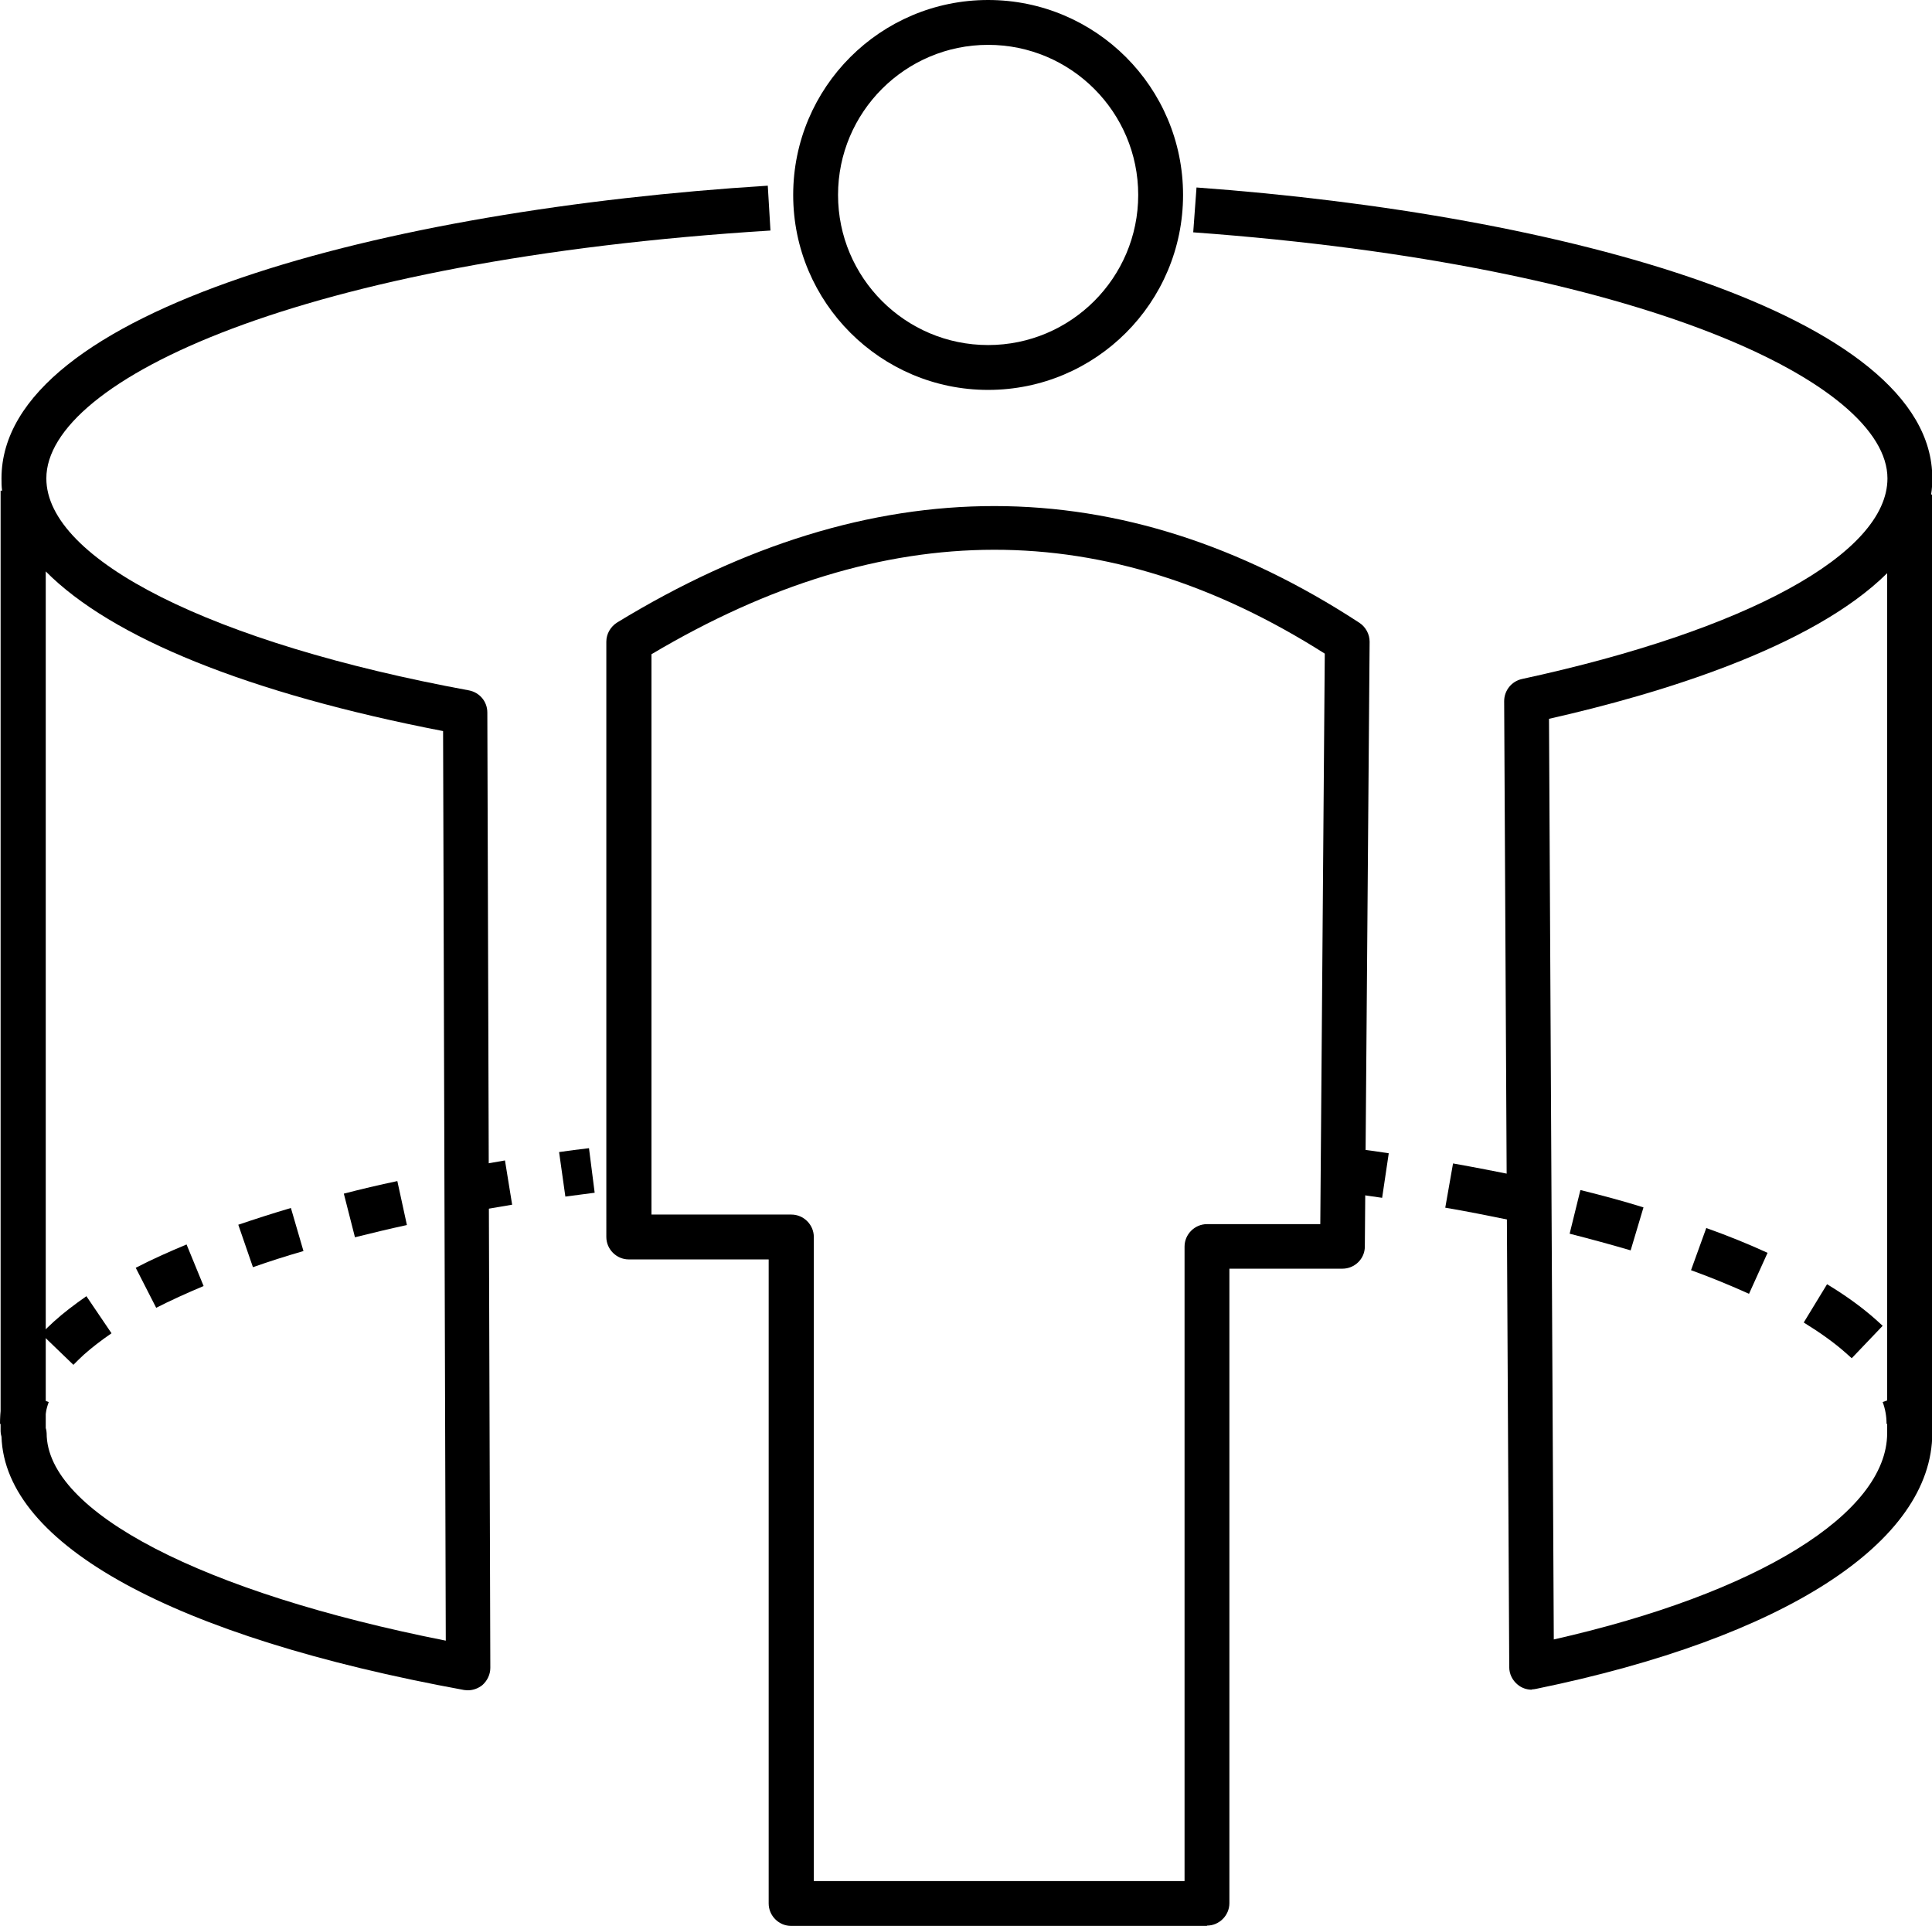 <svg xmlns="http://www.w3.org/2000/svg" id="Livello_2" viewBox="0 0 64.62 64.41"><g id="Livello_1-2"><g><path d="M40.37,64.41h-13.91c-.41,0-.75-.34-.75-.75v-21.54h-4.68c-.41,0-.75-.34-.75-.75V21.46c0-.26,.14-.5,.36-.64,8.52-5.2,16.87-5.19,24.83,.01,.21,.14,.34,.38,.34,.63l-.16,20.23c0,.41-.34,.74-.75,.74h-3.78v21.22c0,.41-.34,.75-.75,.75Zm-13.16-1.5h12.41v-21.22c0-.41,.34-.75,.75-.75h3.79l.15-19.08c-7.31-4.64-14.69-4.63-22.52,.02v18.74h4.68c.41,0,.75,.34,.75,.75v21.54Z"></path><path d="M33.05,13.04c-3.59,0-6.52-2.92-6.52-6.52S29.45,0,33.05,0s6.52,2.92,6.52,6.52-2.92,6.52-6.52,6.52Zm0-11.54c-2.77,0-5.02,2.25-5.02,5.02s2.25,5.02,5.02,5.02,5.02-2.25,5.02-5.02-2.25-5.02-5.02-5.02Z"></path><path d="M15.66,56.53s-.09,0-.14-.01C5.79,54.74,.17,51.66,.05,48.05c-.02-.07-.03-.13-.03-.18V16.41h.05c-.02-.14-.02-.27-.02-.41C.05,10.35,12.92,7.01,25.68,6.21l.09,1.5C10.04,8.69,1.55,12.72,1.55,16c0,2.72,5.55,5.51,14.14,7.09,.35,.07,.61,.37,.61,.74l.1,31.95c0,.22-.1,.43-.27,.58-.14,.11-.31,.17-.48,.17ZM1.53,47.76c.02,.06,.03,.13,.03,.17,0,2.64,5.21,5.33,13.35,6.94l-.09-30.42c-6.51-1.26-11.09-3.12-13.29-5.34v28.64Z"></path><path d="M51.23,56.51c-.17,0-.34-.06-.47-.17-.17-.14-.28-.35-.28-.58l-.17-32.31c0-.35,.24-.66,.59-.74,7.54-1.63,12.23-4.2,12.23-6.71,0-3.17-8.14-7.13-23.22-8.23l.11-1.5c12.25,.89,24.61,4.24,24.61,9.72,0,.19-.01,.37-.04,.55h.04v31.38c0,3.66-4.95,6.86-13.24,8.56-.05,.01-.1,.02-.15,.02Zm.58-32.46l.16,30.78c6.81-1.54,11.15-4.21,11.15-6.9V19.17c-2.51,2.49-7.63,4.04-11.31,4.87Z"></path><g><path d="M46.23,40.06c-.32-.05-.65-.09-.98-.14l.2-1.49c.34,.04,.67,.09,1,.14l-.22,1.48Z"></path><path d="M61.93,45.42l-.18-.16c-.39-.35-.87-.69-1.42-1.03l.78-1.28c.63,.38,1.18,.78,1.64,1.19,.07,.07,.15,.13,.22,.2l-1.04,1.09Zm-3.43-2.15c-.6-.27-1.25-.54-1.94-.79l.51-1.41c.73,.26,1.42,.54,2.05,.83l-.62,1.37Zm-3.95-1.45c-.65-.19-1.34-.38-2.05-.56l.36-1.46c.73,.18,1.44,.37,2.11,.58l-.43,1.44Zm-4.12-1.03c-.68-.14-1.38-.28-2.09-.4l.26-1.48c.73,.13,1.45,.27,2.14,.41l-.31,1.47Z"></path><path d="M64.6,47.62h-1.5c0-.24-.04-.49-.13-.73l1.41-.5c.14,.4,.22,.82,.22,1.23Z"></path></g><g><path d="M1.5,47.62H0c0-.41,.07-.83,.22-1.24l1.41,.51c-.09,.24-.13,.49-.13,.73Z"></path><path d="M2.46,45.65l-1.08-1.04c.13-.14,.27-.27,.42-.41,.32-.29,.69-.57,1.09-.85l.84,1.24c-.35,.24-.66,.48-.93,.72-.12,.11-.23,.22-.34,.33Zm2.76-1.92l-.68-1.33c.52-.27,1.1-.53,1.7-.78l.57,1.39c-.57,.24-1.1,.48-1.59,.73Zm3.24-1.35l-.49-1.42c.56-.19,1.15-.38,1.76-.56l.42,1.44c-.59,.17-1.15,.35-1.69,.54Zm3.41-1.01l-.37-1.45c.58-.15,1.17-.29,1.79-.42l.32,1.47c-.6,.13-1.18,.27-1.74,.41Zm3.5-.77l-.28-1.47c.59-.11,1.19-.22,1.8-.32l.24,1.48c-.6,.1-1.19,.2-1.77,.31Z"></path><path d="M18.91,40.02l-.21-1.49c.33-.05,.67-.09,1-.13l.19,1.49c-.33,.04-.66,.09-.99,.13Z"></path></g></g></g></svg>